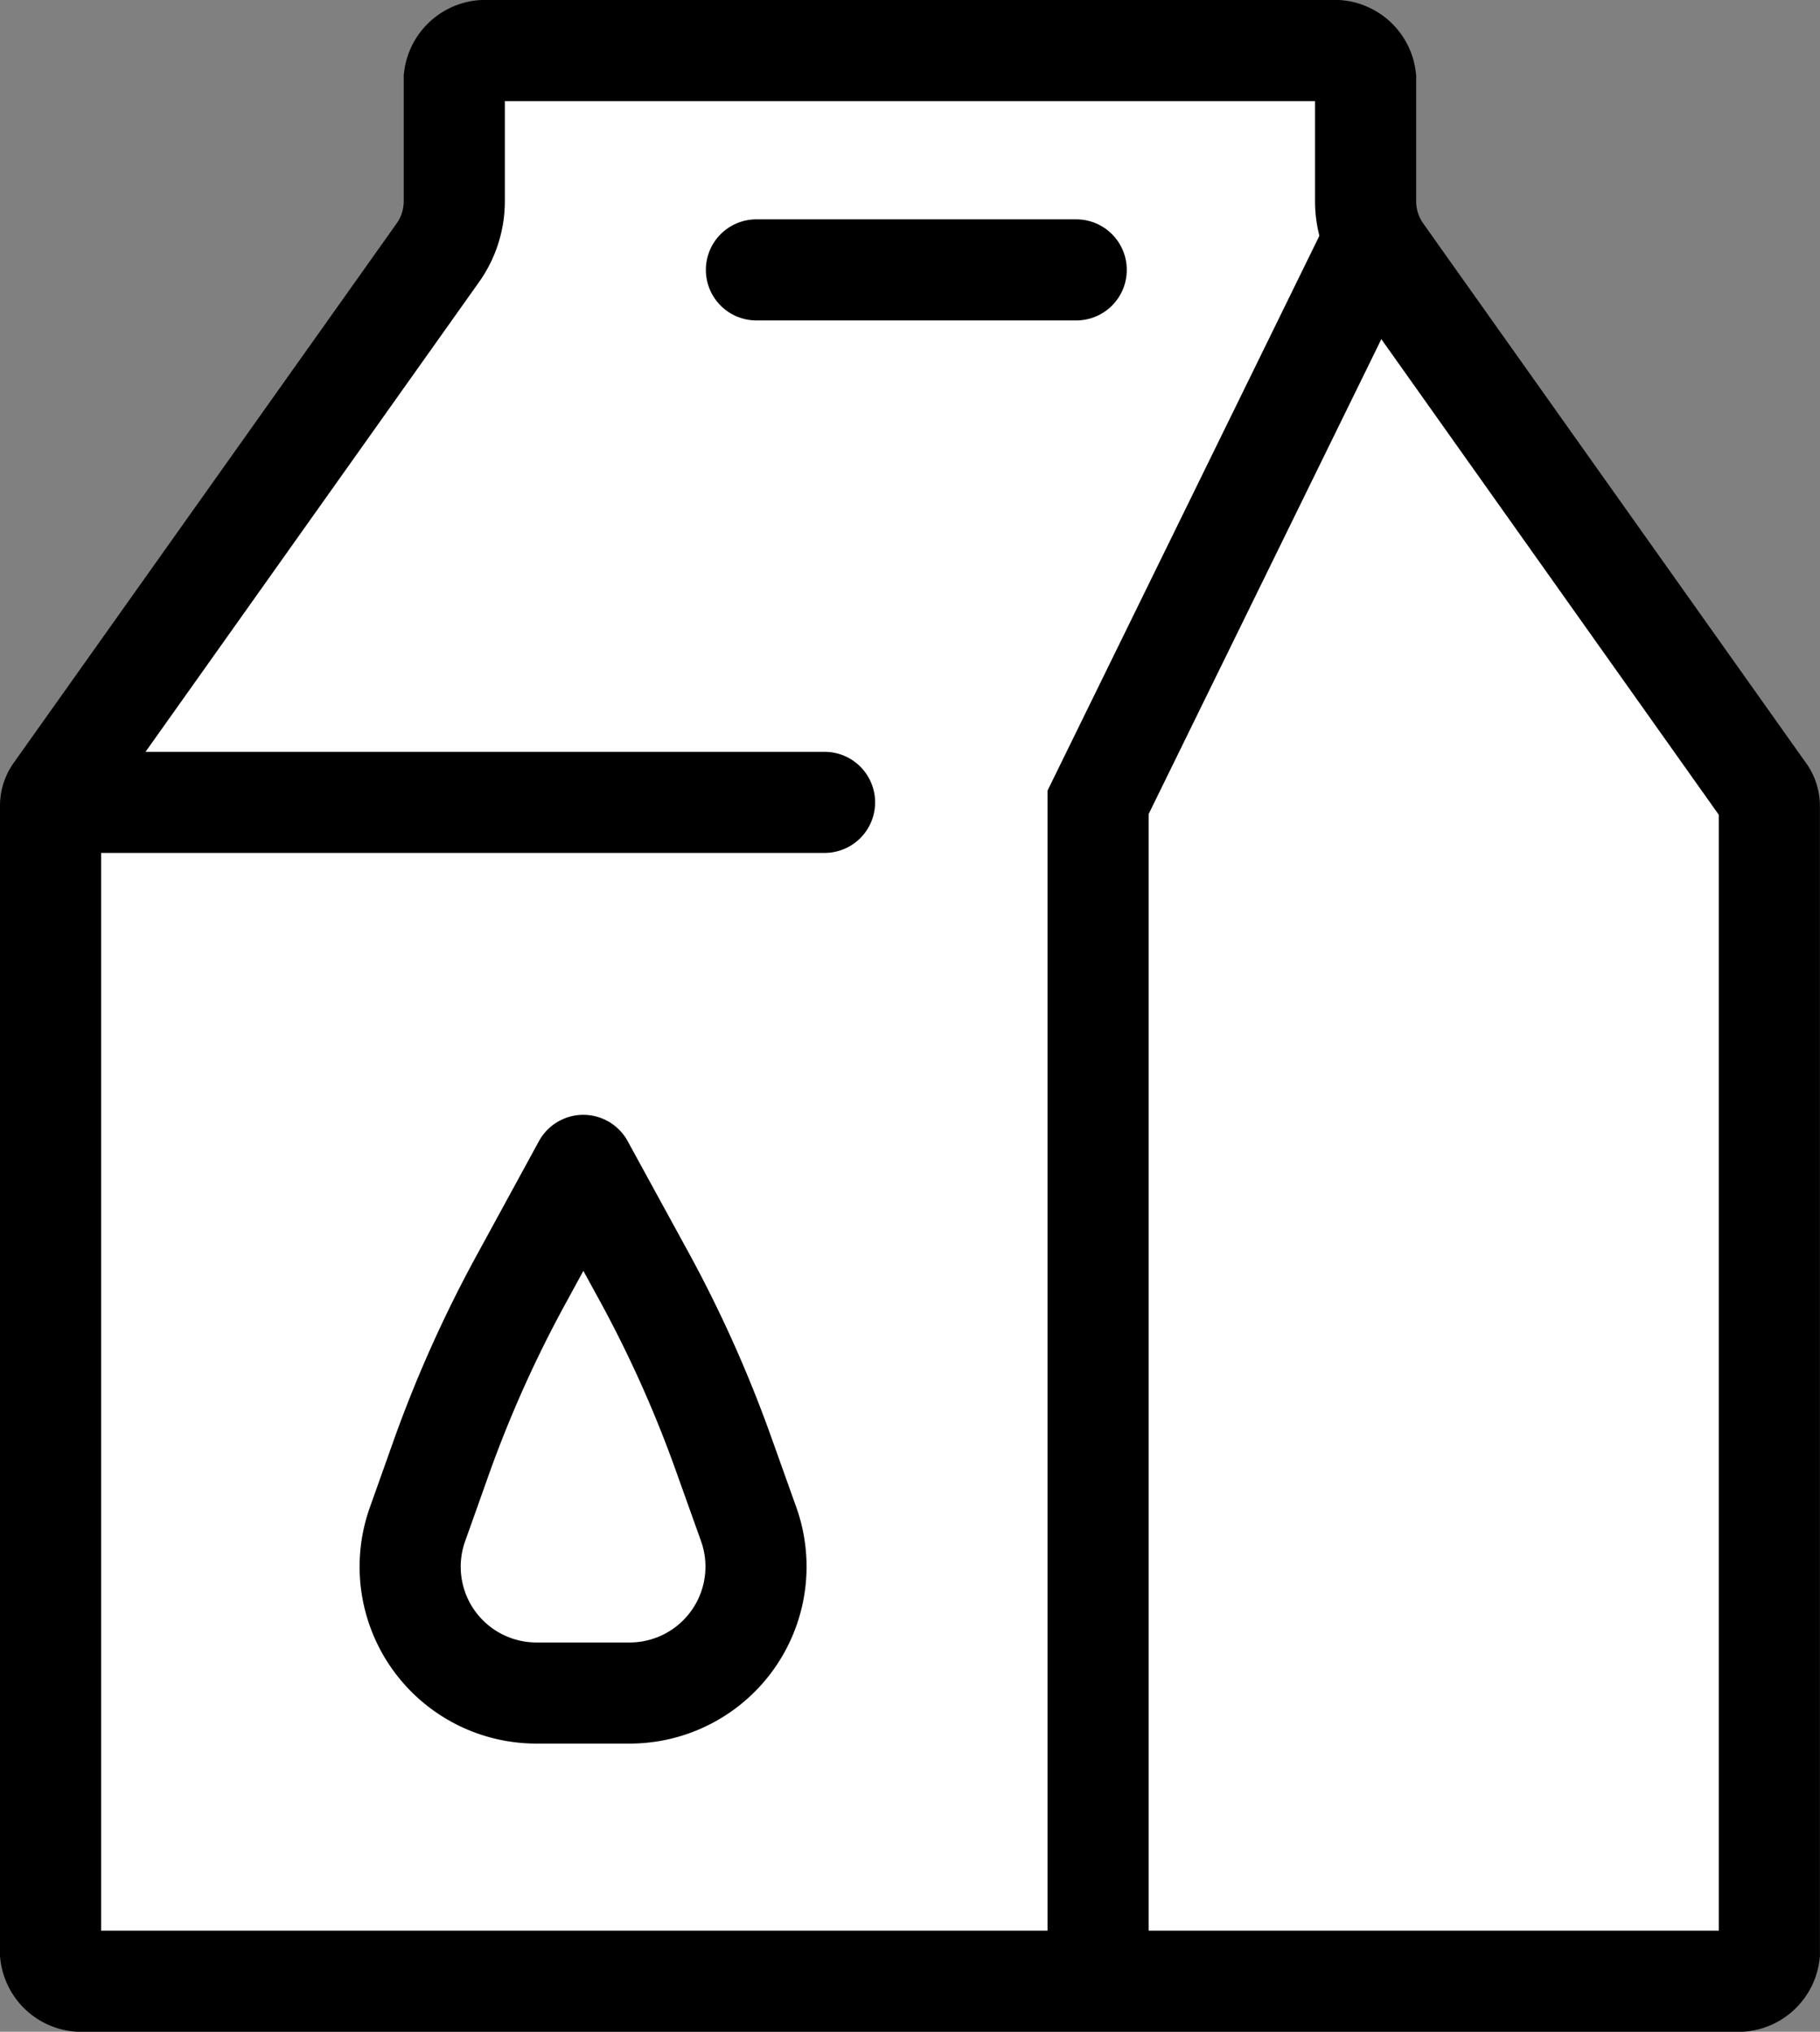 <svg xmlns="http://www.w3.org/2000/svg" width="18" height="20.093" viewBox="0 0 18 20.093">
  <rect x="0" y="0" width="18" height="20.093" fill="#808080" stroke="none"/>
  <g id="Groupe_27" data-name="Groupe 27" transform="translate(0.125 -0.875)">
    <g id="Groupe_23" data-name="Groupe 23" transform="translate(0.375 1.375)">
      <path id="Tracé_28" data-name="Tracé 28" d="M.711,19.468a.31.31,0,0,1-.336-.273V7.843A.232.232,0,0,1,.42,7.706L4.2,2.382a.881.881,0,0,0,.168-.512V.648A.31.31,0,0,1,4.7.375h8.345a.31.31,0,0,1,.336.273V1.87a.879.879,0,0,0,.167.511l3.779,5.326a.228.228,0,0,1,.047.136V19.195a.311.311,0,0,1-.337.273Z" transform="translate(-0.375 -0.375)" fill="#fff" stroke="#000" stroke-width="1"/>
      <path id="Tracé_30" data-name="Tracé 30" d="M10.855,2.043,8.029,7.81V19.155" transform="translate(2.331 -0.375)" fill="#fff" stroke="#000" stroke-width="1"/>
      <line id="Ligne_14" data-name="Ligne 14" x2="7.51" transform="translate(0.145 7.435)" fill="none" stroke="#000" stroke-linecap="round" stroke-linejoin="round" stroke-width="1"/>
      <line id="Ligne_15" data-name="Ligne 15" x2="3.163" transform="translate(6.981 2.169)" fill="none" stroke="#000" stroke-linecap="round" stroke-linejoin="round" stroke-width="1"/>
      <path id="Tracé_32" data-name="Tracé 32" d="M4.615,12.4l-.6,1.1a12.287,12.287,0,0,0-.8,1.775l-.239.672a1.249,1.249,0,0,0,1.175,1.671h.922a1.25,1.25,0,0,0,1.177-1.671l-.242-.677a12.248,12.248,0,0,0-.816-1.815Z" transform="translate(0.654 -1.375)" fill="none" stroke="#000" stroke-linecap="round" stroke-linejoin="round" stroke-width="1"/>
    </g>
  </g>
</svg>
